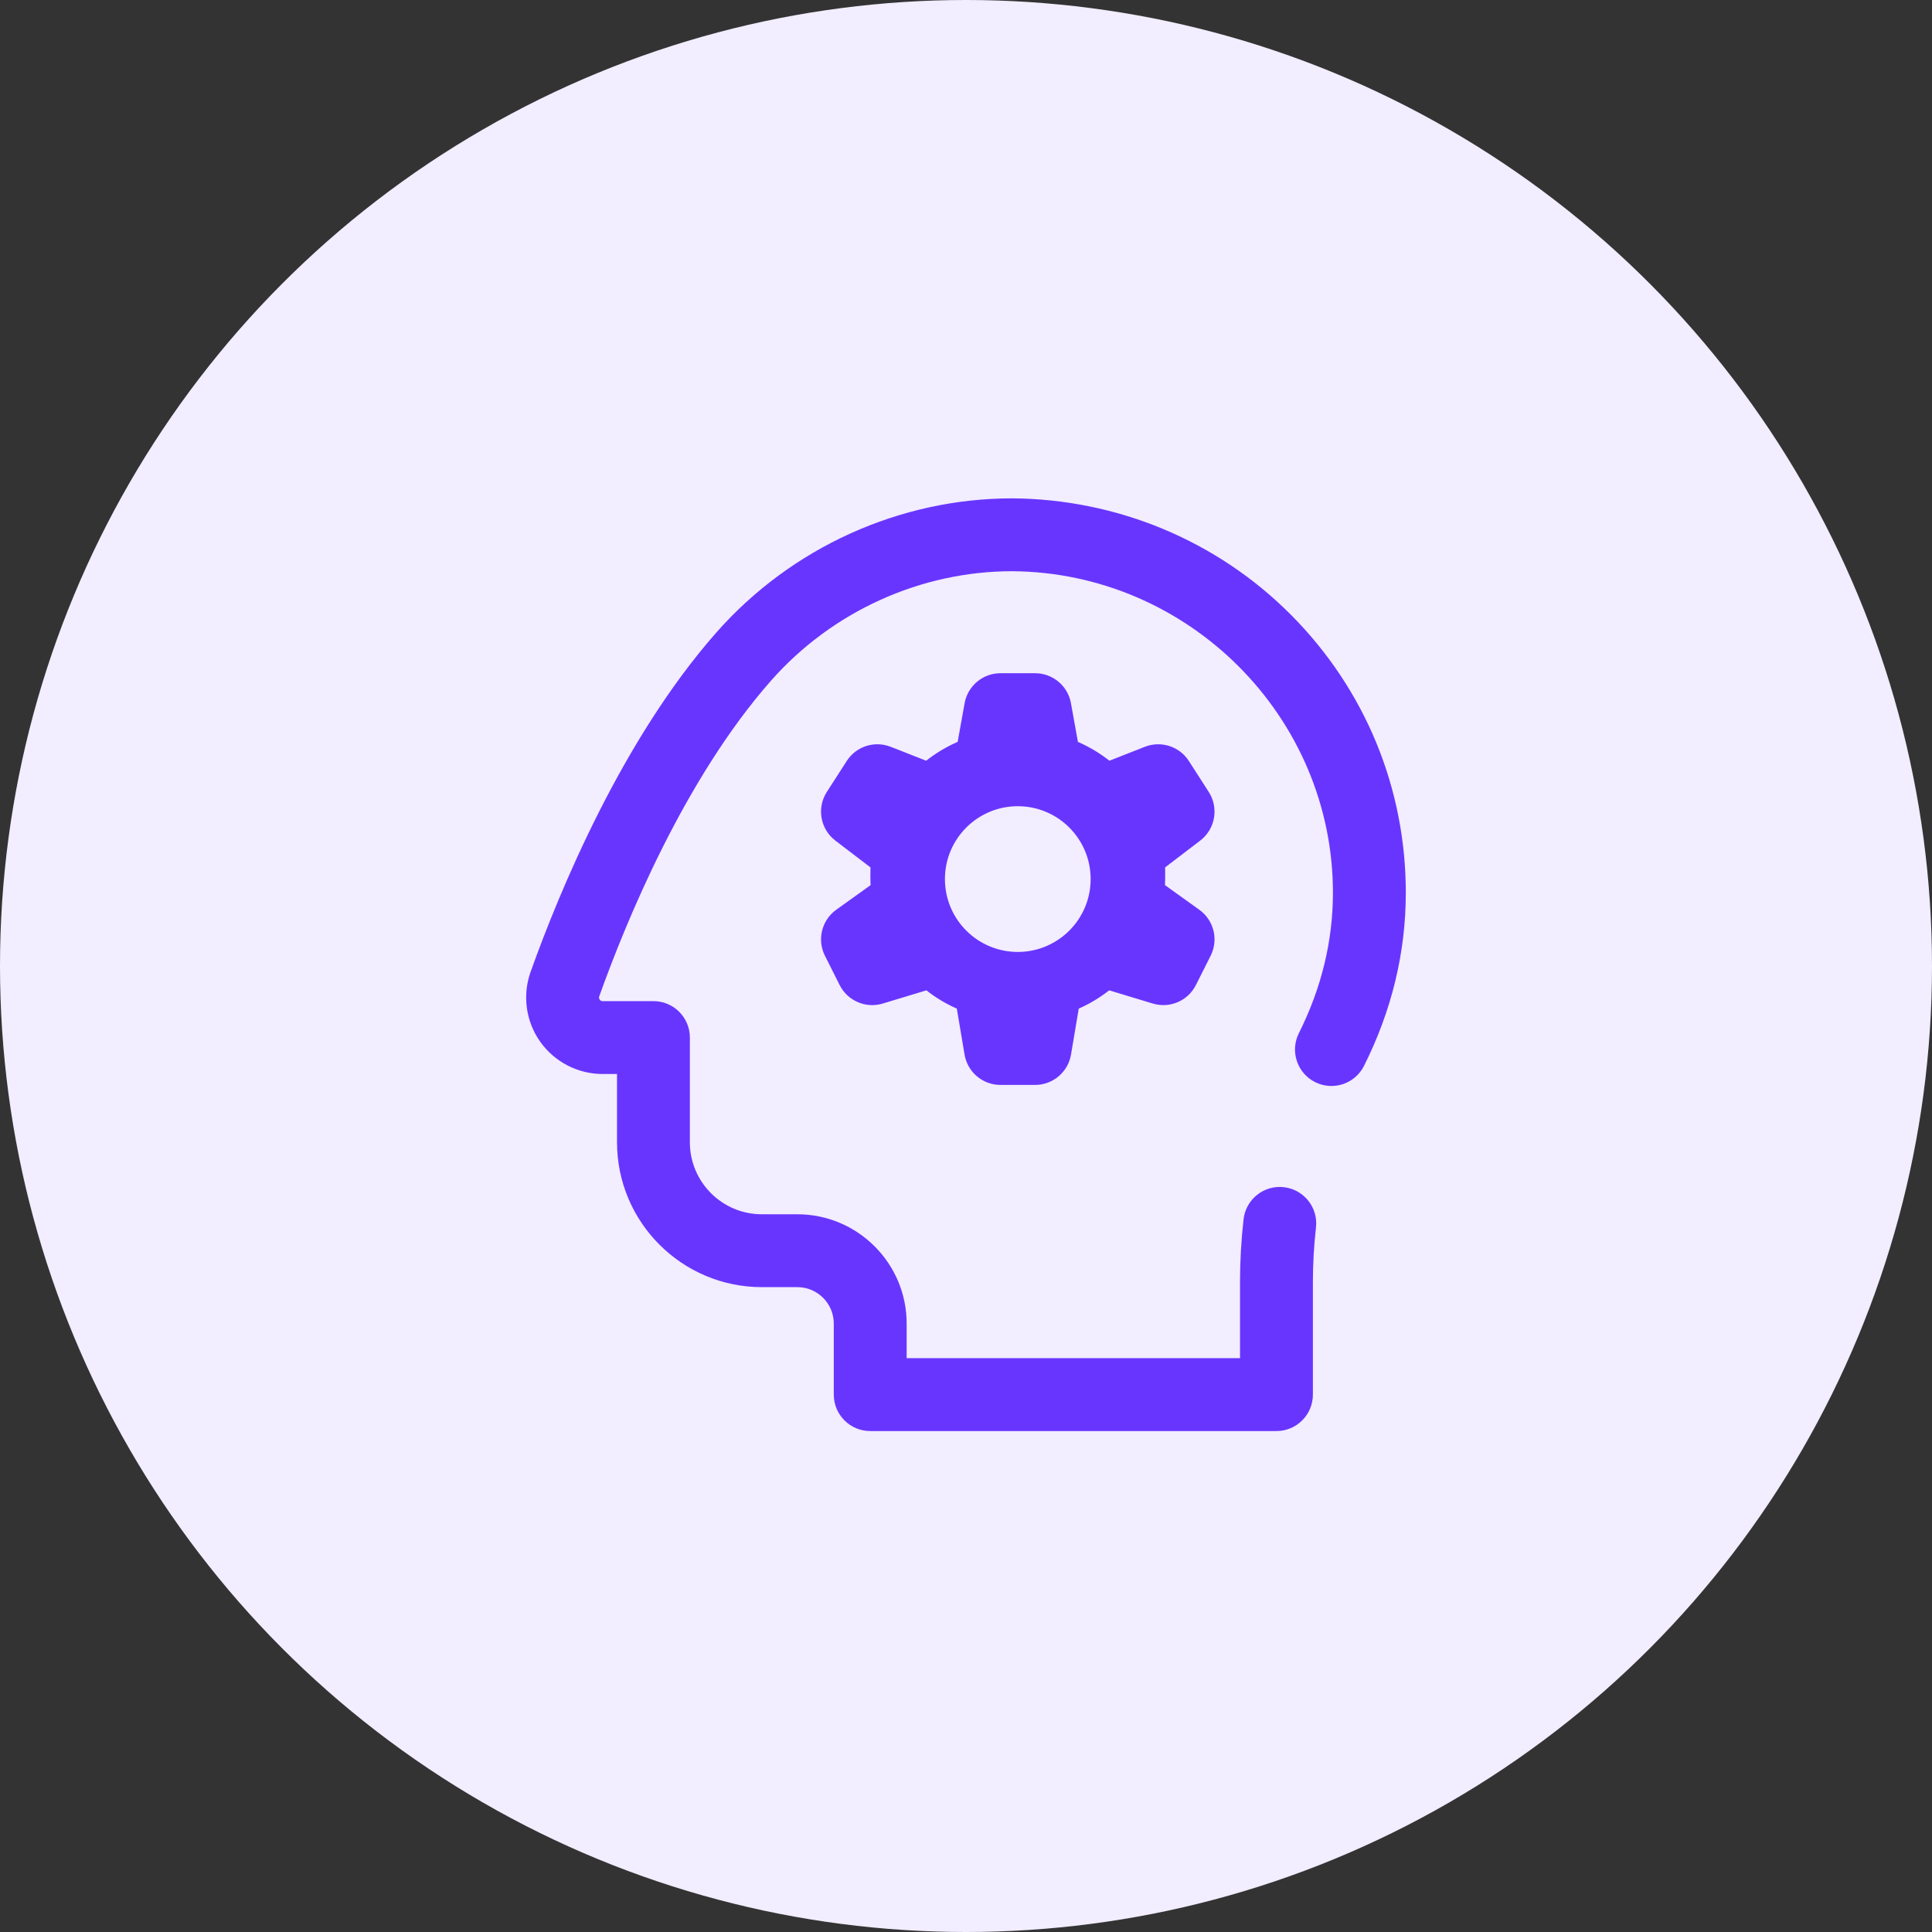 <svg xmlns="http://www.w3.org/2000/svg" width="120" height="120" viewBox="0 0 120 120" fill="none"><rect x="0" y="0" width="120" height="120" fill="#333333" stroke="none"/><circle cx="60" cy="60" r="60" fill="#F2EDFF"></circle><path d="M87.317 55.464C87.315 59.163 86.441 62.777 84.72 66.205C84.159 67.322 82.8 67.772 81.683 67.212C80.566 66.651 80.115 65.291 80.675 64.174C82.077 61.381 82.789 58.45 82.791 55.461C82.797 44.526 73.829 35.561 62.877 35.479C57.206 35.479 51.694 37.957 47.877 42.292C42.525 48.372 38.903 57.177 37.22 61.885C37.209 61.915 37.181 61.994 37.248 62.088C37.314 62.182 37.398 62.182 37.43 62.182H40.587C41.836 62.182 42.849 63.195 42.849 64.445V70.951C42.849 73.415 44.854 75.421 47.319 75.421H49.525C53.269 75.421 56.314 78.466 56.314 82.209V84.359H77.02V79.626C77.02 78.33 77.094 77.019 77.24 75.731C77.381 74.489 78.503 73.597 79.744 73.738C80.986 73.879 81.878 74.999 81.737 76.241C81.611 77.361 81.546 78.499 81.546 79.626V86.622C81.546 87.872 80.533 88.885 79.283 88.885H54.051C52.801 88.885 51.788 87.872 51.788 86.622V82.209C51.788 80.962 50.773 79.946 49.525 79.946H47.319C42.359 79.946 38.324 75.911 38.324 70.951V66.708H37.43C35.887 66.708 34.436 65.955 33.547 64.694C32.659 63.434 32.439 61.814 32.958 60.361C34.75 55.349 38.63 45.948 44.48 39.302C49.156 33.99 55.907 30.953 62.877 30.953C69.385 31.002 75.595 33.573 80.189 38.193C84.789 42.818 87.32 48.951 87.317 55.464ZM75.195 59.363L74.28 61.182C73.788 62.161 72.666 62.646 71.616 62.336L68.893 61.512C68.315 61.964 67.681 62.346 67.003 62.648L66.526 65.481C66.35 66.579 65.403 67.387 64.291 67.387H62.141C61.029 67.387 60.082 66.579 59.907 65.481L59.43 62.648C58.751 62.346 58.117 61.964 57.539 61.512L54.816 62.336C53.766 62.647 52.644 62.161 52.152 61.182L51.238 59.363C50.738 58.369 51.035 57.16 51.936 56.51L54.074 54.977C54.06 54.778 54.057 54.041 54.066 53.875L51.886 52.211C50.949 51.495 50.718 50.18 51.356 49.188L52.591 47.267C53.174 46.36 54.316 45.991 55.321 46.384L57.525 47.249C58.122 46.781 58.778 46.386 59.482 46.079L59.914 43.678C60.108 42.6 61.046 41.815 62.141 41.815H64.291C65.387 41.815 66.325 42.6 66.519 43.678L66.951 46.079C67.655 46.386 68.311 46.781 68.908 47.249L71.112 46.384C72.116 45.991 73.259 46.36 73.842 47.267L75.077 49.188C75.714 50.18 75.484 51.495 74.547 52.211L72.367 53.875C72.376 54.041 72.372 54.778 72.359 54.977L74.496 56.51C75.398 57.16 75.695 58.369 75.195 59.363ZM67.742 54.601C67.742 52.102 65.716 50.075 63.216 50.075C60.717 50.075 58.691 52.102 58.691 54.601C58.691 57.101 60.717 59.127 63.216 59.127C65.716 59.127 67.742 57.101 67.742 54.601Z" fill="#6835FF"></path></svg>